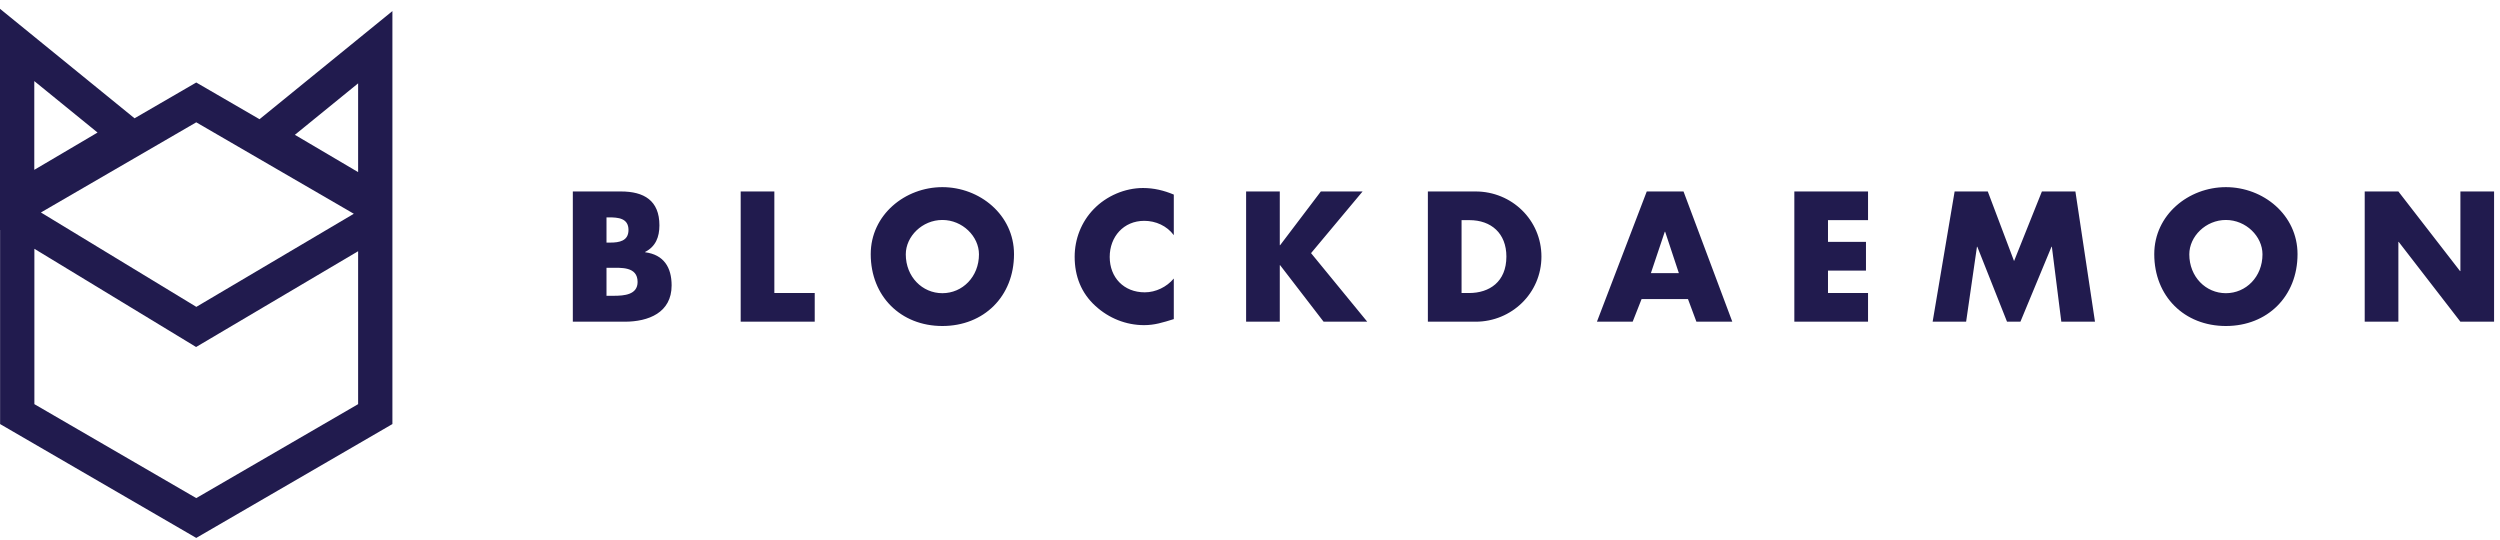<?xml version="1.0" encoding="UTF-8"?> <svg xmlns="http://www.w3.org/2000/svg" xmlns:xlink="http://www.w3.org/1999/xlink" width="162" height="35" viewBox="0 0 162 35" version="1.1"><g stroke="none" stroke-width="1" fill="none" fill-rule="evenodd"><g class="logo-fills" fill="#211B4E" fill-rule="nonzero"><g fill="#211B4E"><path d="M144.238,12.127 C146.654,12.127 148.88,13.918 148.88,16.47 C148.88,19.2 146.932,21.125 144.238,21.125 C141.544,21.125 139.596,19.2 139.596,16.47 C139.596,13.918 141.822,12.127 144.238,12.127 Z M61.065,12.127 C63.481,12.127 65.708,13.918 65.708,16.47 C65.708,19.2 63.76,21.125 61.065,21.125 C58.372,21.125 56.423,19.2 56.423,16.47 C56.423,13.918 58.65,12.127 61.065,12.127 Z M74.069,12.183 C74.77,12.183 75.416,12.34 76.062,12.609 L76.062,12.609 L76.062,15.239 C75.616,14.634 74.892,14.31 74.147,14.31 C72.811,14.31 71.909,15.339 71.909,16.649 C71.909,17.981 72.822,18.943 74.18,18.943 C74.892,18.943 75.605,18.596 76.062,18.048 L76.062,18.048 L76.062,20.678 C75.338,20.902 74.814,21.069 74.135,21.069 C72.967,21.069 71.853,20.622 70.985,19.827 C70.061,18.988 69.638,17.891 69.638,16.638 C69.638,15.485 70.072,14.377 70.874,13.549 C71.697,12.698 72.889,12.183 74.069,12.183 Z M155.415,12.407 L159.411,17.566 L159.434,17.566 L159.434,12.407 L161.616,12.407 L161.616,20.846 L159.434,20.846 L155.437,15.675 L155.415,15.675 L155.415,20.846 L153.233,20.846 L153.233,12.407 L155.415,12.407 Z M128.808,12.407 L130.511,16.917 L132.315,12.407 L134.486,12.407 L135.755,20.846 L133.573,20.846 L132.961,15.988 L132.938,15.988 L130.923,20.846 L130.055,20.846 L128.129,15.988 L128.107,15.988 L127.405,20.846 L125.235,20.846 L126.66,12.407 L128.808,12.407 Z M121.049,12.407 L121.049,14.265 L118.454,14.265 L118.454,15.675 L120.915,15.675 L120.915,17.533 L118.454,17.533 L118.454,18.988 L121.049,18.988 L121.049,20.846 L116.273,20.846 L116.273,12.407 L121.049,12.407 Z M109.092,12.407 L112.253,20.846 L109.927,20.846 L109.381,19.379 L106.375,19.379 L105.797,20.846 L103.481,20.846 L106.71,12.407 L109.092,12.407 Z M95.621,12.407 C97.959,12.407 99.885,14.254 99.885,16.626 C99.885,18.999 97.948,20.846 95.621,20.846 L95.621,20.846 L92.526,20.846 L92.526,12.407 Z M82.93,12.407 L82.93,15.888 L82.953,15.888 L85.591,12.407 L88.296,12.407 L84.956,16.403 L88.597,20.846 L85.769,20.846 L82.953,17.186 L82.93,17.186 L82.93,20.846 L80.748,20.846 L80.748,12.407 L82.93,12.407 Z M50.178,12.407 L50.178,18.988 L52.794,18.988 L52.794,20.846 L47.996,20.846 L47.996,12.407 L50.178,12.407 Z M40.236,12.407 C41.728,12.407 42.73,12.989 42.73,14.601 C42.73,15.362 42.485,15.977 41.806,16.324 L41.806,16.324 L41.806,16.347 C43.008,16.503 43.521,17.32 43.521,18.495 C43.521,20.264 42.018,20.846 40.481,20.846 L40.481,20.846 L37.119,20.846 L37.119,12.407 Z M41.316,18.272 C41.316,17.253 40.236,17.354 39.524,17.354 L39.524,17.354 L39.301,17.354 L39.301,19.167 L39.785,19.167 C40.433,19.164 41.316,19.108 41.316,18.272 Z M144.238,14.254 C142.935,14.254 141.867,15.317 141.867,16.481 C141.867,17.936 142.935,18.999 144.238,18.999 C145.54,18.999 146.609,17.936 146.609,16.481 C146.609,15.317 145.54,14.254 144.238,14.254 Z M61.065,14.254 C59.763,14.254 58.695,15.317 58.695,16.481 C58.695,17.936 59.763,18.999 61.065,18.999 C62.368,18.999 63.437,17.936 63.437,16.481 C63.437,15.317 62.368,14.254 61.065,14.254 Z M95.221,14.265 L94.709,14.265 L94.709,18.988 L95.199,18.988 C96.501,18.988 97.614,18.272 97.614,16.626 C97.614,15.115 96.624,14.265 95.221,14.265 L95.221,14.265 Z M107.901,15.015 L107.878,15.015 L106.977,17.701 L108.791,17.701 L107.901,15.015 Z M39.457,14.086 L39.301,14.086 L39.301,15.72 L39.546,15.72 C40.125,15.72 40.726,15.619 40.726,14.903 C40.726,14.131 40.047,14.086 39.457,14.086 L39.457,14.086 Z" fill="#211B4E"></path><g transform="translate(0, 0.571)" fill="#211B4E"><path d="M8.719,7.095 L12.717,4.775 L16.817,7.154 L25.428,0.147 L25.428,12.152 L25.428,26.908 L12.717,34.286 L0.006,26.908 L0.006,14.332 L-1.92212745e-15,14.336 L-1.92212745e-15,0 L8.719,7.095 Z M2.228,15.551 L2.228,25.618 L12.717,31.706 L23.206,25.618 L23.206,15.708 L12.707,21.915 L2.228,15.551 Z M2.651,13.197 L12.722,19.314 L22.927,13.281 L12.717,7.355 L2.651,13.197 Z M19.108,8.165 L23.206,10.582 L23.206,4.83 C21.84,5.942 20.474,7.053 19.108,8.165 Z M2.222,10.435 L6.321,8.018 L2.222,4.683 C2.222,6.6 2.222,8.518 2.222,10.435 Z" fill="#211B4E"></path></g></g></g></g></svg> 